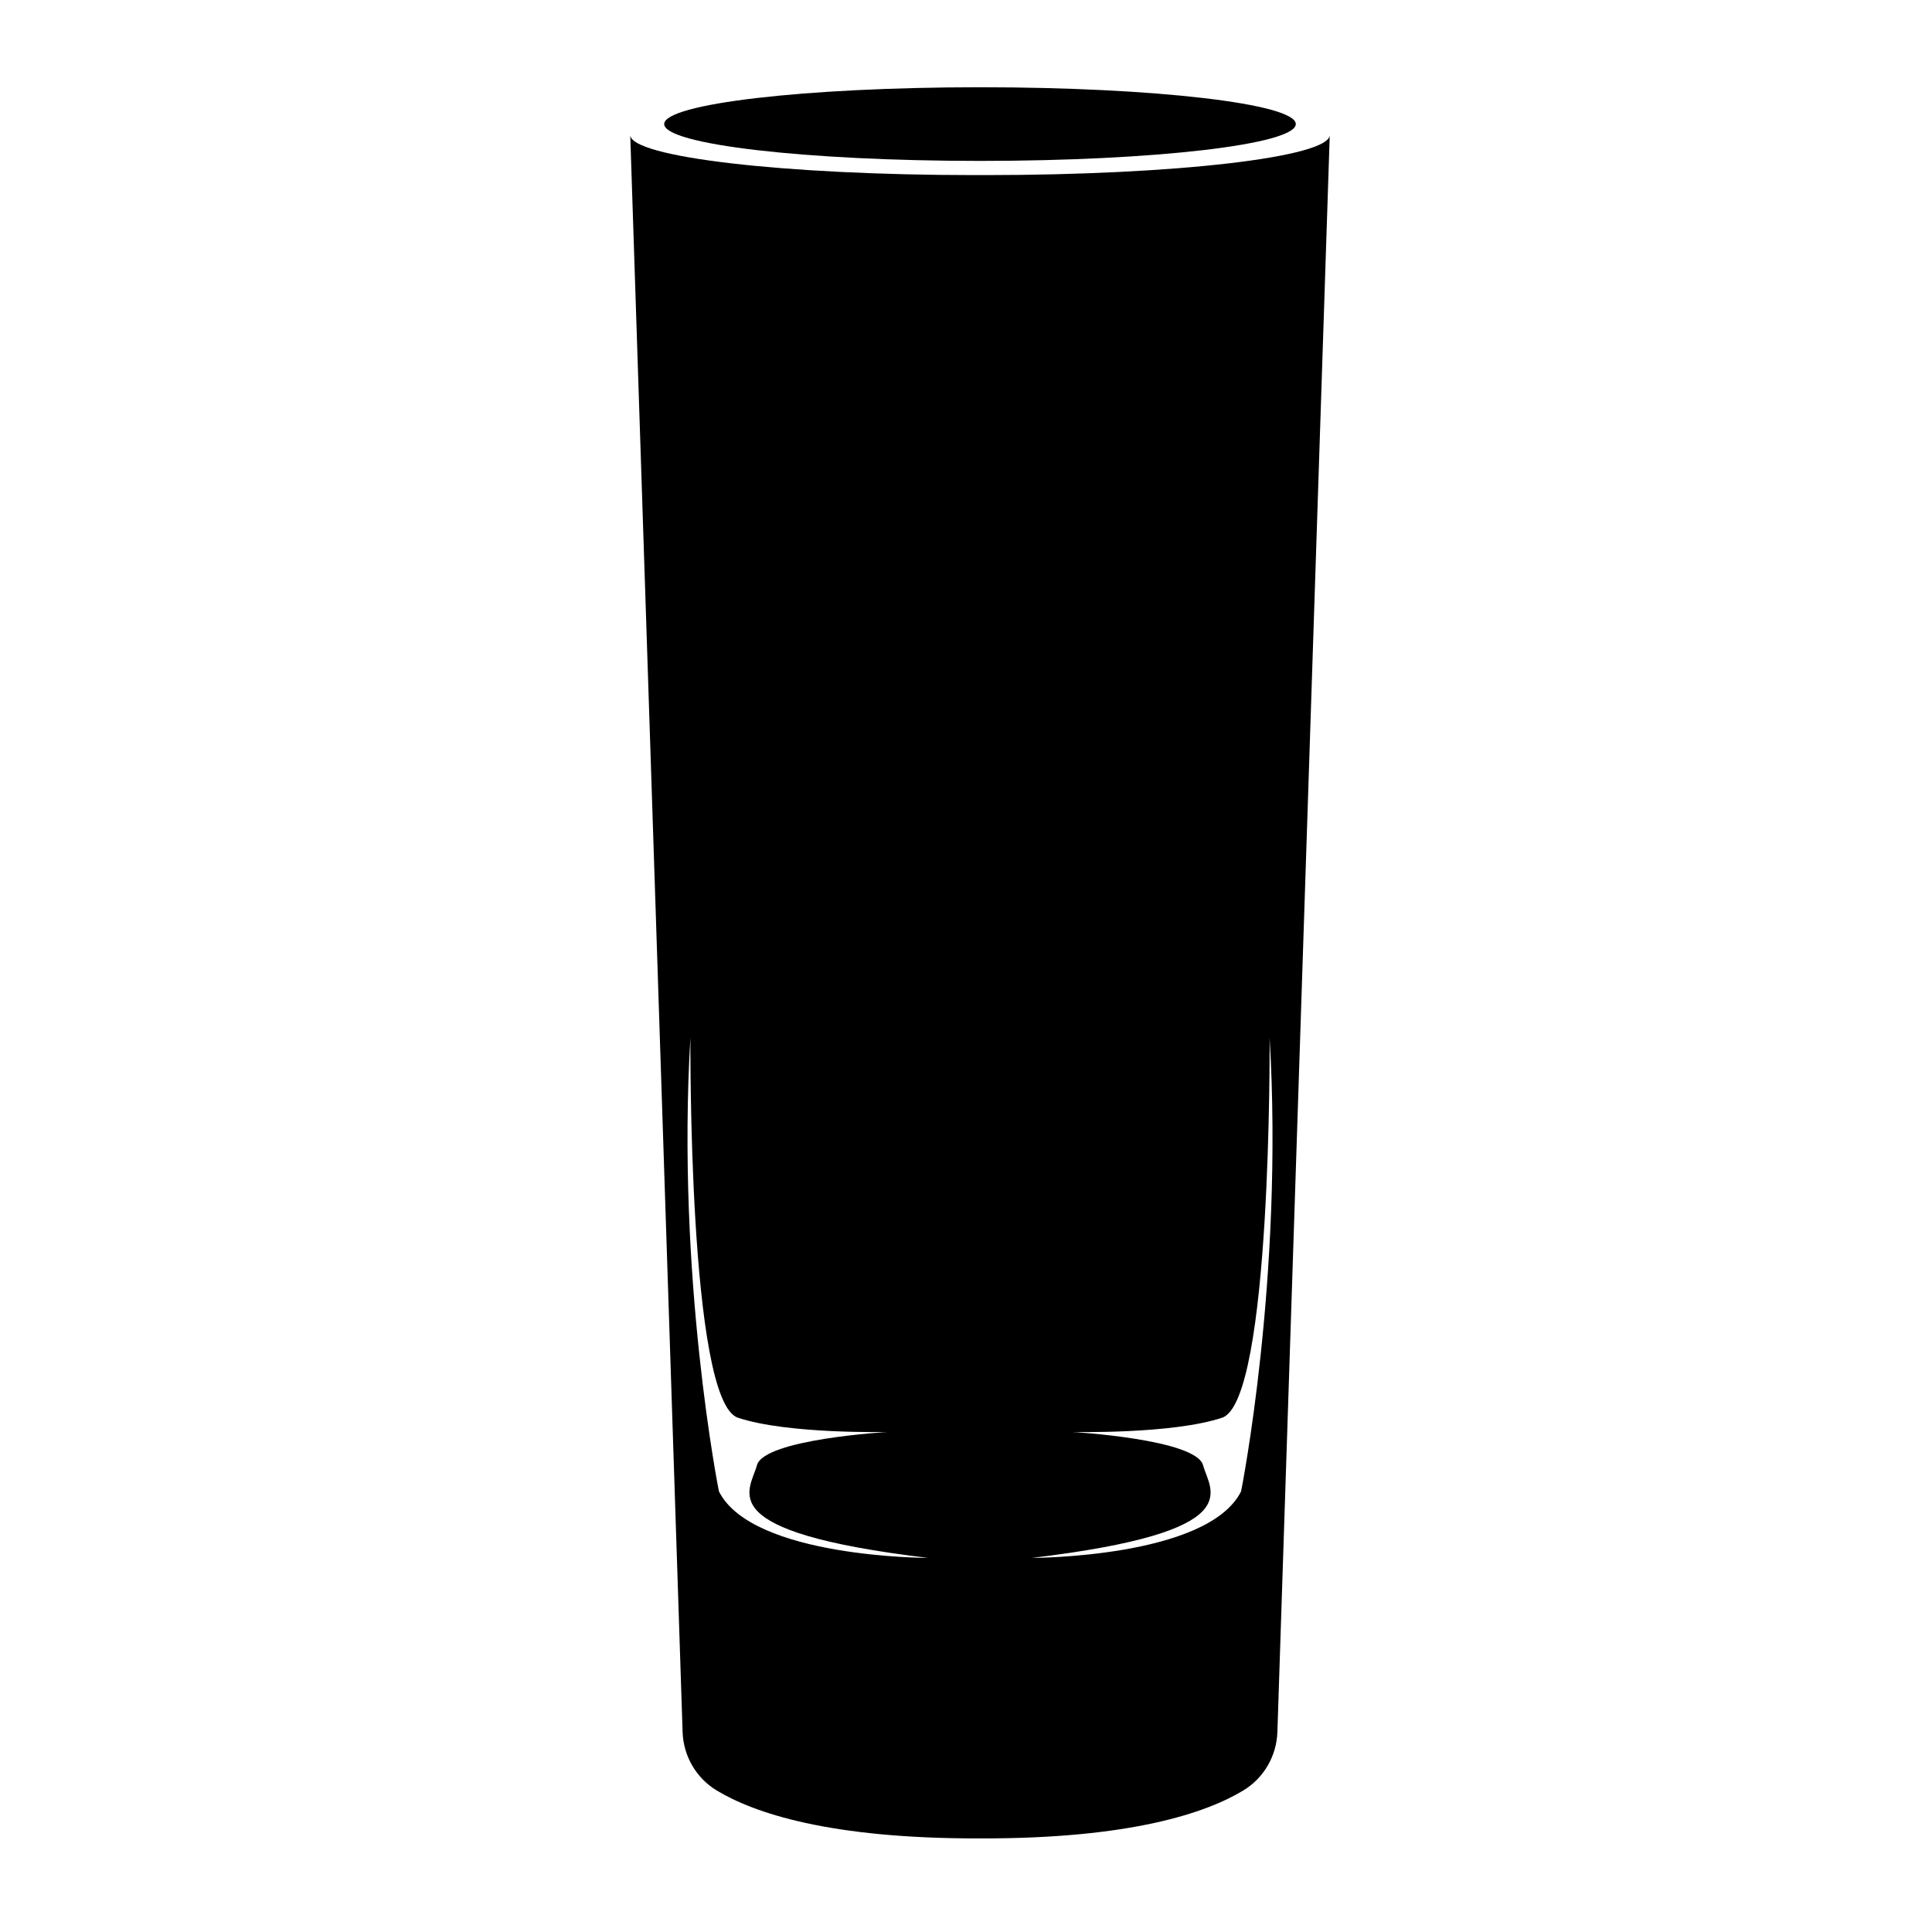 <?xml version="1.0" encoding="UTF-8"?>
<!-- Uploaded to: ICON Repo, www.iconrepo.com, Generator: ICON Repo Mixer Tools -->
<svg fill="#000000" width="800px" height="800px" version="1.1" viewBox="144 144 512 512" xmlns="http://www.w3.org/2000/svg">
 <g>
  <path d="m487.4 176.88c0 5.391-37.469 9.762-83.691 9.762-46.223 0-83.691-4.371-83.691-9.762 0-5.387 37.469-9.758 83.691-9.758 46.223 0 83.691 4.371 83.691 9.758"/>
  <path d="m405.15 190.4h-2.879c-50.395 0-91.25-4.766-91.25-10.641l13.875 423.23c0.207 6.371 3.594 12.219 9.051 15.512 9.742 5.887 29.73 12.797 69.762 12.695 40.031 0.102 60.02-6.809 69.762-12.695 5.457-3.297 8.84-9.145 9.051-15.512l13.875-423.23c0 5.879-40.852 10.641-91.246 10.641zm-70.629 348.83s-11.332-56.668-7.555-120.26c0 0-0.629 96.332 12.594 100.74 13.223 4.406 39.668 3.777 39.668 3.777s-32.742 1.891-34.629 8.816c-1.891 6.926-12.594 17.629 45.332 24.555-0.004 0-46.598 0-55.41-17.633zm138.38 0c-8.816 17.629-55.406 17.629-55.406 17.629 57.926-6.926 47.223-17.629 45.332-24.555-1.891-6.926-34.629-8.816-34.629-8.816s26.445 0.629 39.668-3.777 12.594-100.74 12.594-100.74c3.777 63.598-7.559 120.26-7.559 120.26z"/>
 </g>
</svg>